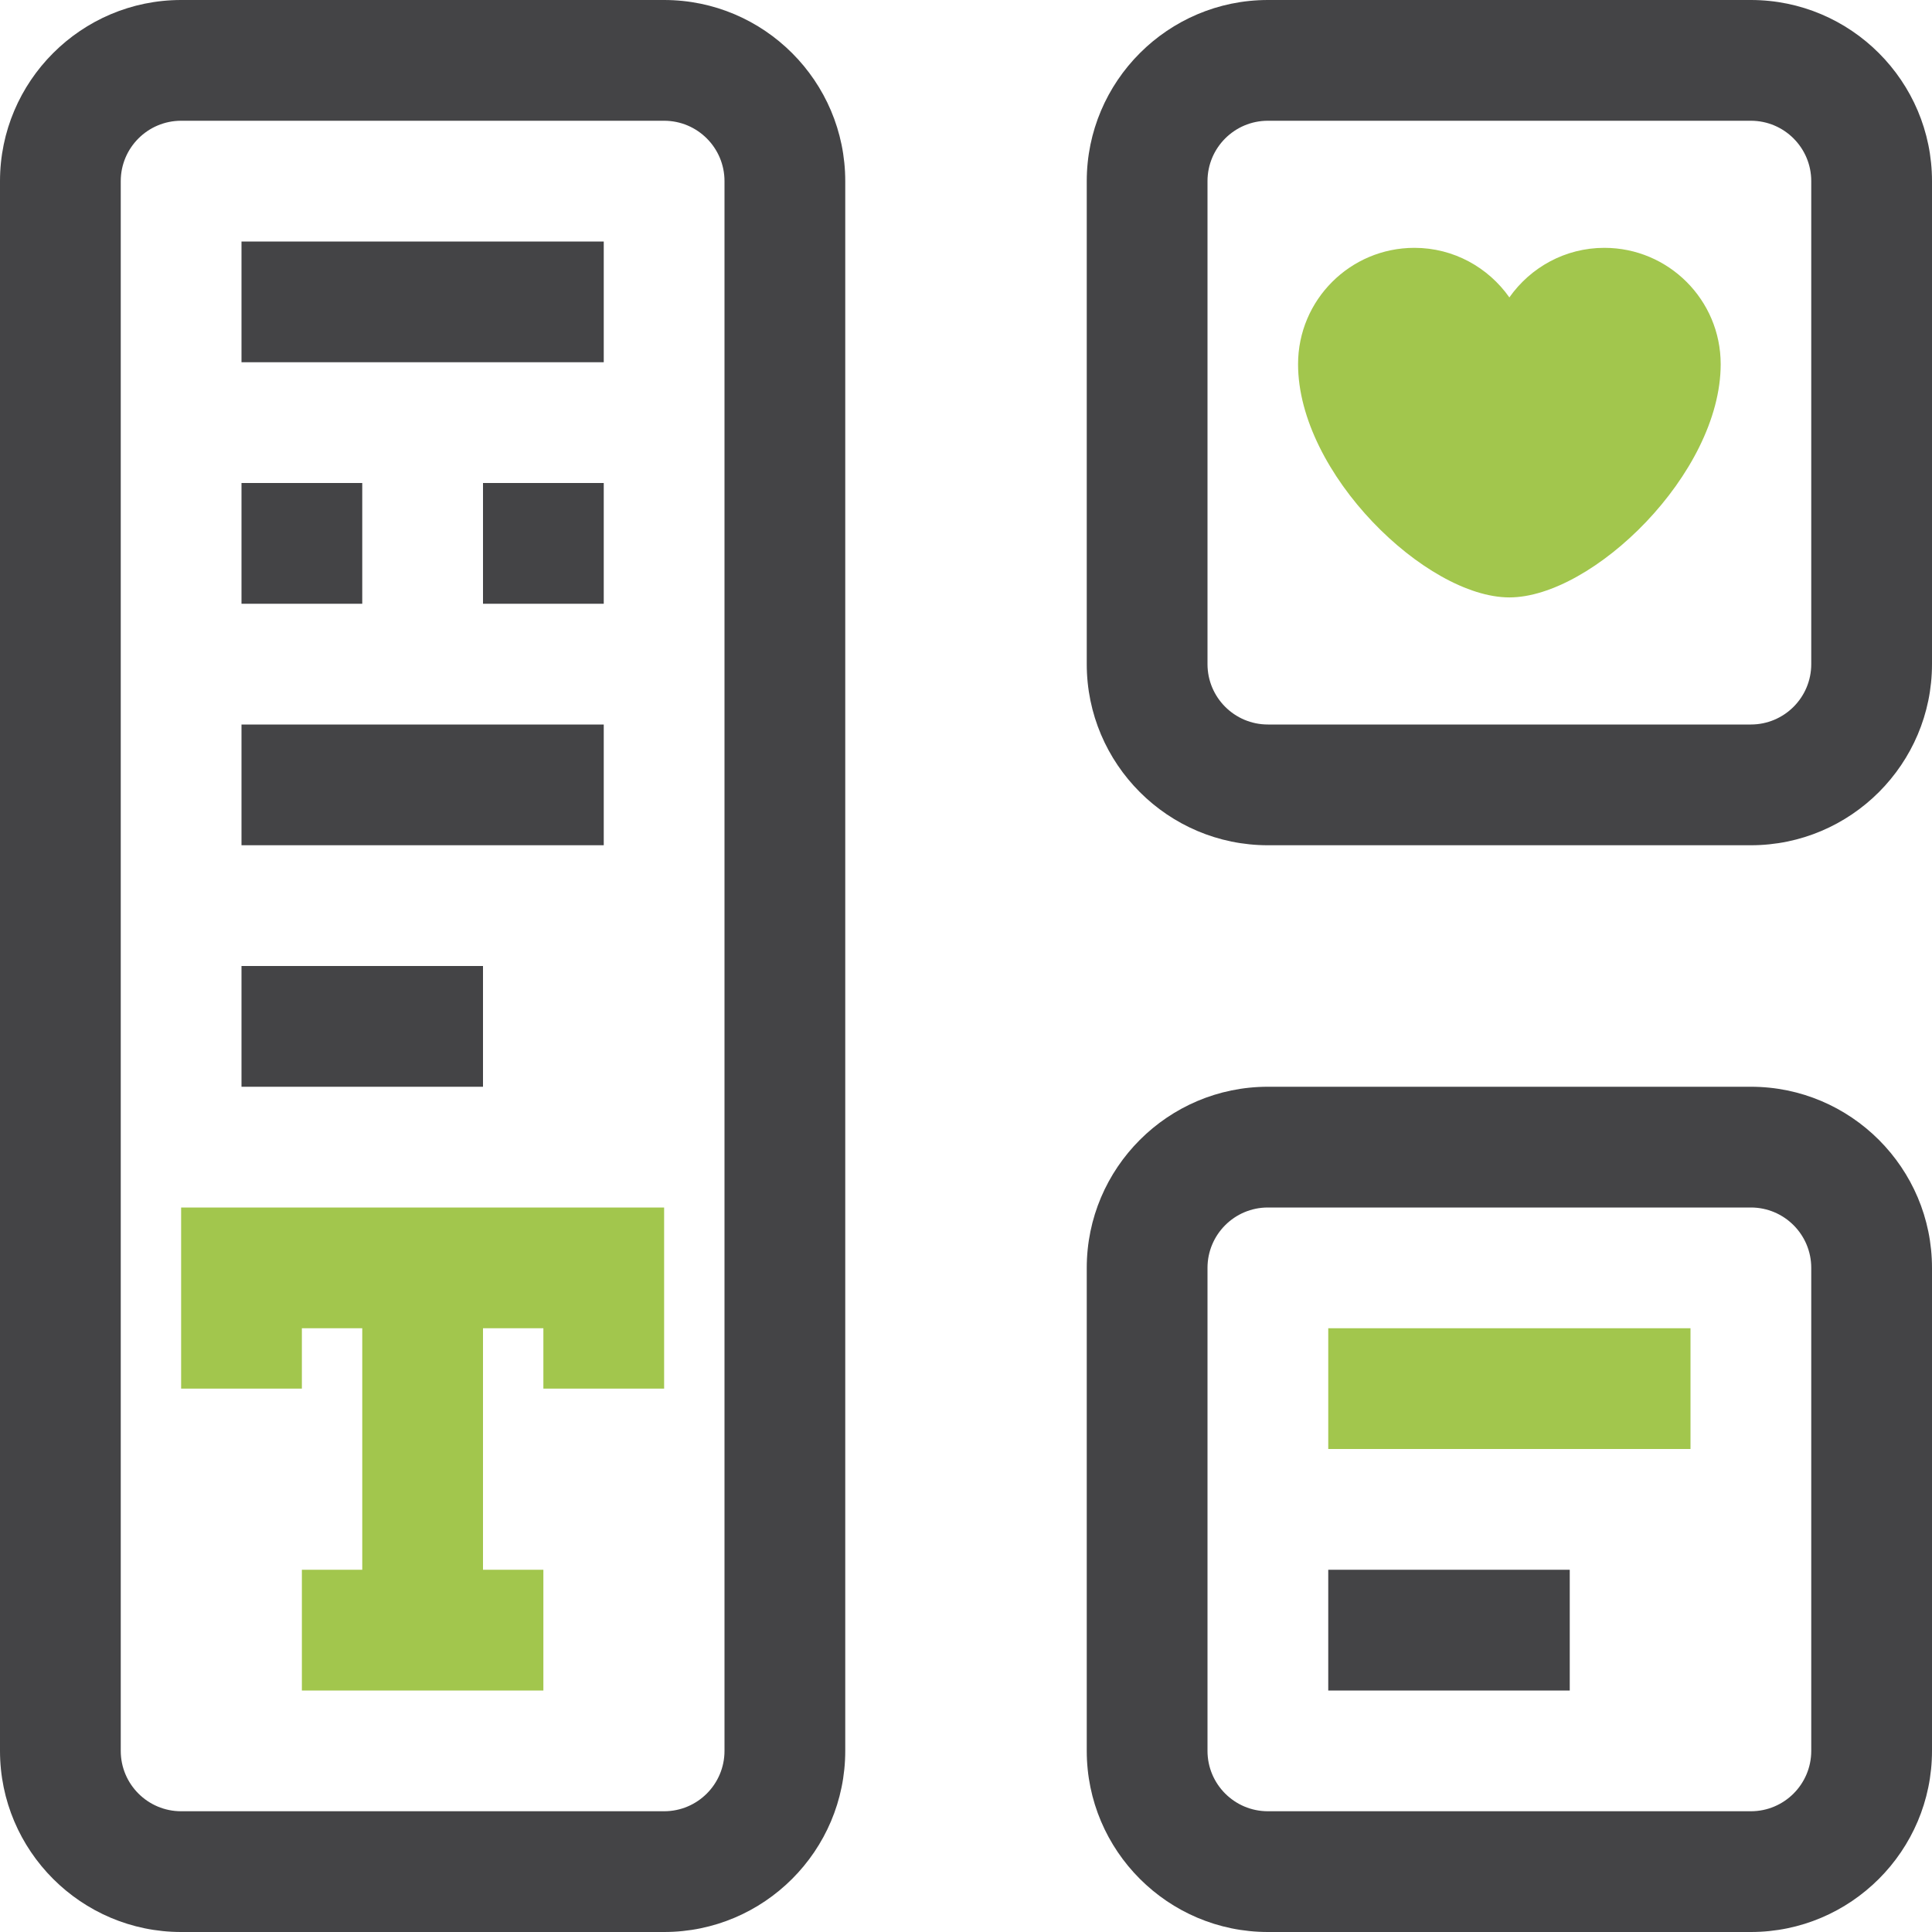 <?xml version="1.0" encoding="utf-8"?>
<!-- Generator: Adobe Illustrator 24.1.2, SVG Export Plug-In . SVG Version: 6.00 Build 0)  -->
<svg version="1.1" xmlns="http://www.w3.org/2000/svg" xmlns:xlink="http://www.w3.org/1999/xlink" x="0px" y="0px"
	 viewBox="0 0 32 32" style="enable-background:new 0 0 32 32;" xml:space="preserve">
<style type="text/css">
	.st0{fill:#444446;}
	.st1{fill:#A2C64D;}
	.st2{fill-rule:evenodd;clip-rule:evenodd;fill:#A2C64D;}
</style>
<g id="Layer_2">
	<g>
		<g>
			<path class="st0" d="M11,0H3C1.346,0,0,1.346,0,3v26c0,1.654,1.346,3,3,3h8c1.654,0,3-1.346,3-3V3
				C14,1.346,12.654,0,11,0z M12,29c0,0.552-0.448,1-1,1H3c-0.552,0-1-0.448-1-1V3c0-0.552,0.448-1,1-1h8
				c0.552,0,1,0.448,1,1V29z M29,18h-8c-1.654,0-3,1.346-3,3v8c0,1.654,1.346,3,3,3h8c1.654,0,3-1.346,3-3v-8
				C32,19.346,30.654,18,29,18z M30,29c0,0.552-0.448,1-1,1h-8c-0.552,0-1-0.448-1-1v-8c0-0.552,0.448-1,1-1h8
				c0.552,0,1,0.448,1,1V29z M29,0h-8c-1.654,0-3,1.346-3,3v8c0,1.654,1.346,3,3,3h8c1.654,0,3-1.346,3-3V3
				C32,1.346,30.654,0,29,0z M30,11c0,0.552-0.448,1-1,1h-8c-0.552,0-1-0.448-1-1V3c0-0.552,0.448-1,1-1h8
				c0.552,0,1,0.448,1,1V11z M4,6h6V4H4V6z M8,10h2V8H8V10z M6,8H4v2h2V8z M4,14h6v-2H4V14z M4,18h4v-2H4V18z M22,28h4v-2h-4V28
				z"/>
		</g>
	</g>
</g>
<g id="Layer_3">
	<path class="st1" d="M25,9.895c1.375,0,3.5-2.049,3.5-3.863c0-1.064-0.863-1.927-1.927-1.927
		c-0.651,0-1.225,0.326-1.573,0.821c-0.349-0.495-0.922-0.821-1.573-0.821
		c-1.064,0-1.927,0.863-1.927,1.927C21.5,7.846,23.625,9.895,25,9.895z M22,24h6v-2h-6V24z M3,23h2v-1h1v4H5v2h4v-2
		H8v-4h1v1h2v-3H3V23z"/>
</g>
</svg>
